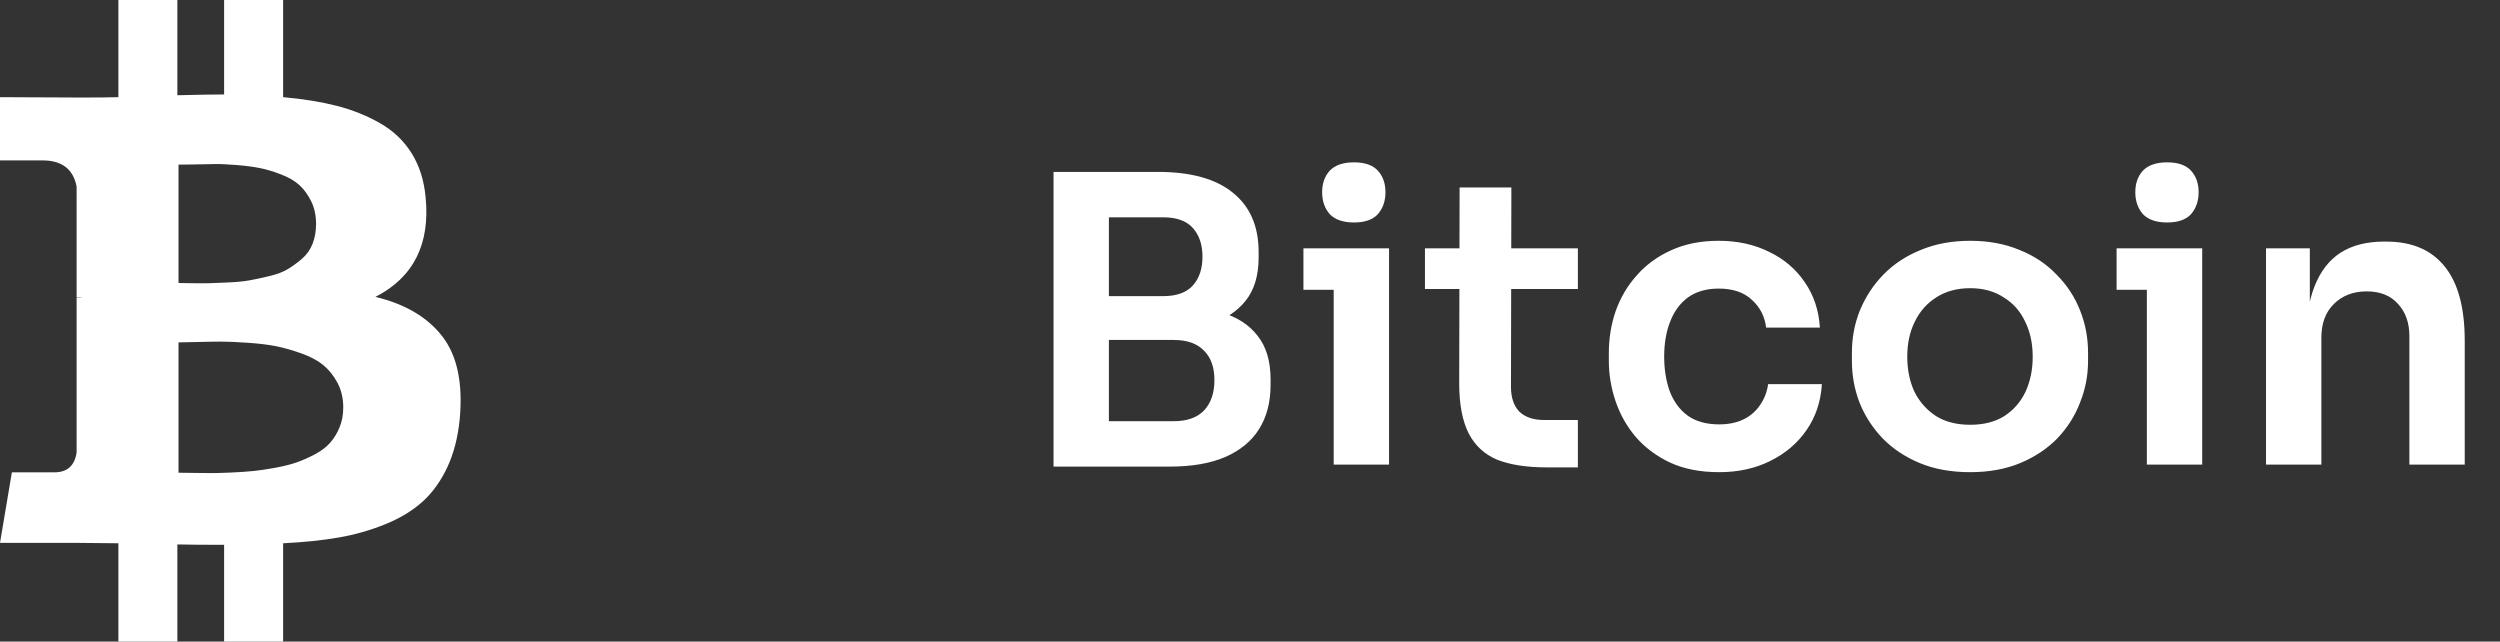 <svg width="113" height="29" viewBox="0 0 113 29" fill="none" xmlns="http://www.w3.org/2000/svg">
<rect x="0" y="0" width="113" height="29" fill="#333333" stroke="none"/>
<path d="M49.762 21.09V19.038H53.056C53.656 19.038 54.112 18.876 54.424 18.552C54.736 18.216 54.892 17.76 54.892 17.184C54.892 16.608 54.736 16.164 54.424 15.852C54.112 15.528 53.656 15.366 53.056 15.366H49.762V13.8H52.876C53.752 13.8 54.532 13.908 55.216 14.124C55.912 14.328 56.452 14.676 56.836 15.168C57.232 15.66 57.43 16.32 57.43 17.148V17.4C57.43 18.18 57.256 18.846 56.908 19.398C56.572 19.938 56.062 20.358 55.378 20.658C54.706 20.946 53.872 21.09 52.876 21.09H49.762ZM47.62 21.09V7.77H50.122V21.09H47.62ZM49.762 14.952V13.386H52.57C53.182 13.386 53.632 13.224 53.92 12.9C54.208 12.576 54.352 12.144 54.352 11.604C54.352 11.064 54.208 10.632 53.92 10.308C53.632 9.984 53.182 9.822 52.57 9.822H49.762V7.77H52.336C53.824 7.77 54.952 8.082 55.72 8.706C56.5 9.33 56.89 10.224 56.89 11.388V11.64C56.89 12.456 56.692 13.11 56.296 13.602C55.912 14.082 55.378 14.43 54.694 14.646C54.01 14.85 53.224 14.952 52.336 14.952H49.762ZM60.283 21V11.226H62.785V21H60.283ZM58.915 13.098V11.226H62.785V13.098H58.915ZM61.201 10.056C60.709 10.056 60.343 9.93 60.103 9.678C59.875 9.414 59.761 9.084 59.761 8.688C59.761 8.292 59.875 7.968 60.103 7.716C60.343 7.464 60.709 7.338 61.201 7.338C61.693 7.338 62.053 7.464 62.281 7.716C62.509 7.968 62.623 8.292 62.623 8.688C62.623 9.084 62.509 9.414 62.281 9.678C62.053 9.93 61.693 10.056 61.201 10.056ZM69.916 21.126C69.016 21.126 68.272 21.012 67.684 20.784C67.108 20.544 66.676 20.148 66.388 19.596C66.1 19.032 65.956 18.276 65.956 17.328L65.974 8.472H68.314L68.296 17.49C68.296 17.97 68.422 18.342 68.674 18.606C68.938 18.858 69.31 18.984 69.79 18.984H71.32V21.126H69.916ZM64.408 13.062V11.226H71.32V13.062H64.408ZM77.705 21.342C76.853 21.342 76.115 21.198 75.491 20.91C74.879 20.622 74.363 20.238 73.943 19.758C73.535 19.278 73.229 18.738 73.025 18.138C72.821 17.538 72.719 16.926 72.719 16.302V15.96C72.719 15.3 72.821 14.67 73.025 14.07C73.241 13.458 73.559 12.918 73.979 12.45C74.399 11.97 74.915 11.592 75.527 11.316C76.151 11.028 76.871 10.884 77.687 10.884C78.539 10.884 79.301 11.052 79.973 11.388C80.645 11.712 81.179 12.168 81.575 12.756C81.983 13.344 82.211 14.028 82.259 14.808H79.829C79.769 14.304 79.553 13.884 79.181 13.548C78.821 13.212 78.323 13.044 77.687 13.044C77.135 13.044 76.673 13.176 76.301 13.44C75.941 13.704 75.671 14.07 75.491 14.538C75.311 14.994 75.221 15.522 75.221 16.122C75.221 16.698 75.305 17.22 75.473 17.688C75.653 18.156 75.923 18.522 76.283 18.786C76.655 19.05 77.129 19.182 77.705 19.182C78.137 19.182 78.509 19.104 78.821 18.948C79.133 18.792 79.379 18.576 79.559 18.3C79.751 18.024 79.871 17.712 79.919 17.364H82.349C82.301 18.156 82.067 18.852 81.647 19.452C81.239 20.04 80.693 20.502 80.009 20.838C79.337 21.174 78.569 21.342 77.705 21.342ZM89.052 21.342C88.188 21.342 87.426 21.204 86.766 20.928C86.106 20.652 85.548 20.28 85.092 19.812C84.636 19.332 84.288 18.792 84.048 18.192C83.82 17.592 83.706 16.968 83.706 16.32V15.942C83.706 15.27 83.826 14.634 84.066 14.034C84.318 13.422 84.672 12.882 85.128 12.414C85.596 11.934 86.16 11.562 86.82 11.298C87.48 11.022 88.224 10.884 89.052 10.884C89.88 10.884 90.624 11.022 91.284 11.298C91.944 11.562 92.502 11.934 92.958 12.414C93.426 12.882 93.78 13.422 94.02 14.034C94.26 14.634 94.38 15.27 94.38 15.942V16.32C94.38 16.968 94.26 17.592 94.02 18.192C93.792 18.792 93.45 19.332 92.994 19.812C92.538 20.28 91.98 20.652 91.32 20.928C90.66 21.204 89.904 21.342 89.052 21.342ZM89.052 19.2C89.664 19.2 90.18 19.068 90.6 18.804C91.02 18.528 91.338 18.162 91.554 17.706C91.77 17.238 91.878 16.71 91.878 16.122C91.878 15.522 91.764 14.994 91.536 14.538C91.32 14.07 90.996 13.704 90.564 13.44C90.144 13.164 89.64 13.026 89.052 13.026C88.464 13.026 87.954 13.164 87.522 13.44C87.102 13.704 86.778 14.07 86.55 14.538C86.322 14.994 86.208 15.522 86.208 16.122C86.208 16.71 86.316 17.238 86.532 17.706C86.76 18.162 87.084 18.528 87.504 18.804C87.924 19.068 88.44 19.2 89.052 19.2ZM97.038 21V11.226H99.54V21H97.038ZM95.67 13.098V11.226H99.54V13.098H95.67ZM97.956 10.056C97.464 10.056 97.098 9.93 96.858 9.678C96.63 9.414 96.516 9.084 96.516 8.688C96.516 8.292 96.63 7.968 96.858 7.716C97.098 7.464 97.464 7.338 97.956 7.338C98.448 7.338 98.808 7.464 99.036 7.716C99.264 7.968 99.378 8.292 99.378 8.688C99.378 9.084 99.264 9.414 99.036 9.678C98.808 9.93 98.448 10.056 97.956 10.056ZM102.424 21V11.226H104.404V15.42H104.224C104.224 14.424 104.356 13.596 104.62 12.936C104.884 12.264 105.274 11.76 105.79 11.424C106.318 11.088 106.972 10.92 107.752 10.92H107.86C109.024 10.92 109.906 11.298 110.506 12.054C111.106 12.798 111.406 13.914 111.406 15.402V21H108.904V15.186C108.904 14.586 108.73 14.1 108.382 13.728C108.046 13.356 107.578 13.17 106.978 13.17C106.366 13.17 105.868 13.362 105.484 13.746C105.112 14.118 104.926 14.622 104.926 15.258V21H102.424Z" fill="white"/>
<path d="M19.238 8.923C19.446 11.038 18.69 12.537 16.97 13.419C18.32 13.745 19.331 14.343 20 15.214C20.67 16.086 20.929 17.329 20.779 18.944C20.698 19.769 20.511 20.495 20.216 21.123C19.922 21.75 19.55 22.267 19.1 22.674C18.649 23.08 18.09 23.42 17.42 23.693C16.75 23.966 16.049 24.167 15.316 24.294C14.583 24.422 13.743 24.509 12.797 24.556V29H10.13V24.626C9.206 24.626 8.502 24.62 8.017 24.608V29H5.351V24.556C5.143 24.556 4.831 24.553 4.416 24.547C4 24.541 3.683 24.538 3.463 24.538H0L0.537 21.349H2.459C3.036 21.349 3.371 21.053 3.463 20.46V13.454H3.74C3.671 13.443 3.579 13.437 3.463 13.437V8.435C3.313 7.645 2.799 7.25 1.922 7.25H0V4.392L3.671 4.409C4.41 4.409 4.97 4.403 5.351 4.392V0H8.017V4.305C8.964 4.281 9.668 4.27 10.13 4.27V0H12.797V4.392C13.709 4.473 14.517 4.604 15.221 4.784C15.925 4.964 16.577 5.225 17.178 5.568C17.778 5.911 18.254 6.364 18.606 6.928C18.958 7.491 19.169 8.156 19.238 8.923ZM15.515 18.421C15.515 18.003 15.429 17.631 15.255 17.306C15.082 16.981 14.869 16.713 14.615 16.504C14.361 16.295 14.029 16.118 13.619 15.973C13.209 15.827 12.831 15.72 12.485 15.65C12.139 15.581 11.711 15.528 11.204 15.493C10.696 15.459 10.297 15.441 10.009 15.441C9.72 15.441 9.348 15.447 8.892 15.459C8.436 15.47 8.162 15.476 8.069 15.476V21.367C8.162 21.367 8.375 21.369 8.71 21.375C9.045 21.381 9.322 21.384 9.541 21.384C9.761 21.384 10.066 21.375 10.459 21.358C10.851 21.34 11.189 21.317 11.472 21.288C11.755 21.259 12.084 21.21 12.459 21.14C12.834 21.07 13.154 20.989 13.42 20.896C13.685 20.803 13.96 20.681 14.242 20.53C14.525 20.379 14.753 20.205 14.927 20.007C15.1 19.81 15.241 19.577 15.351 19.31C15.46 19.043 15.515 18.747 15.515 18.421ZM14.286 10.126C14.286 9.742 14.214 9.402 14.069 9.106C13.925 8.81 13.749 8.566 13.541 8.374C13.333 8.182 13.056 8.02 12.71 7.886C12.364 7.753 12.046 7.657 11.758 7.599C11.469 7.54 11.114 7.494 10.693 7.459C10.271 7.424 9.937 7.41 9.688 7.416C9.44 7.421 9.128 7.427 8.753 7.433C8.378 7.439 8.15 7.442 8.069 7.442V12.792C8.127 12.792 8.326 12.795 8.667 12.801C9.007 12.807 9.276 12.807 9.472 12.801C9.668 12.795 9.957 12.783 10.338 12.766C10.719 12.748 11.036 12.716 11.29 12.67C11.544 12.624 11.841 12.56 12.182 12.478C12.522 12.397 12.802 12.29 13.022 12.156C13.241 12.022 13.455 11.866 13.662 11.685C13.87 11.505 14.026 11.282 14.13 11.014C14.234 10.747 14.286 10.451 14.286 10.126Z" fill="white"/>
</svg>
